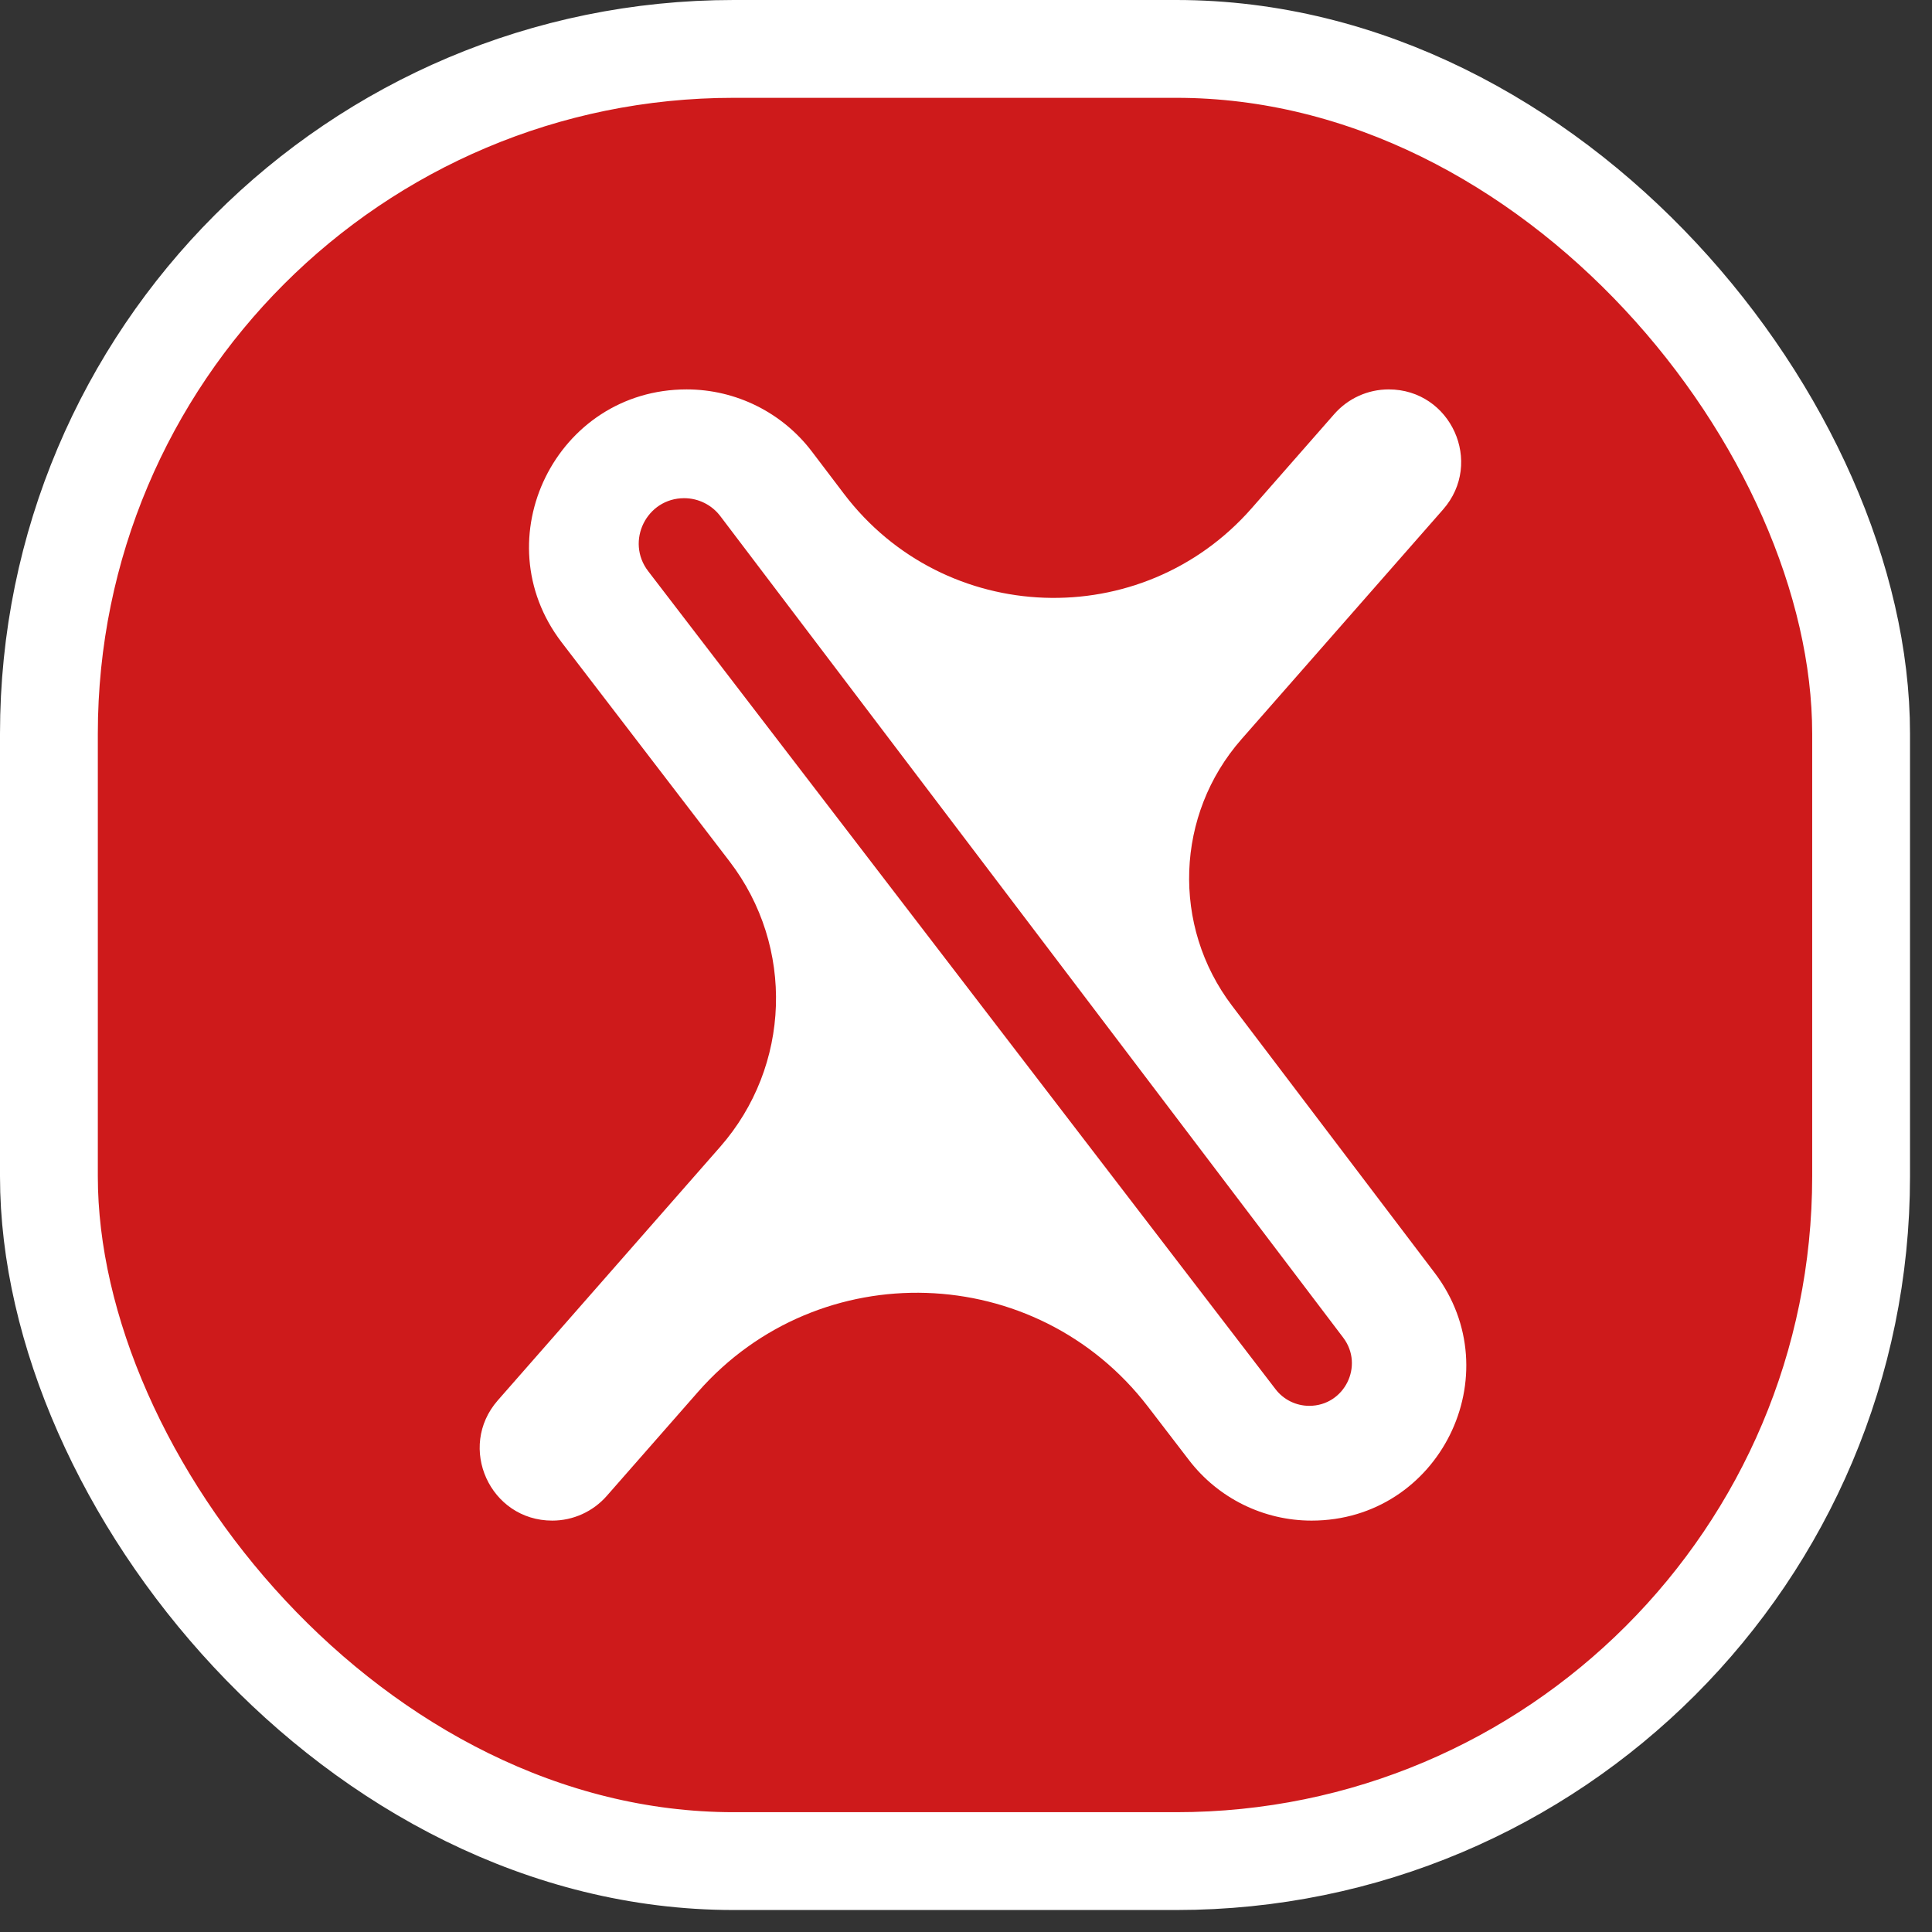 <?xml version="1.0" encoding="UTF-8"?> <svg xmlns="http://www.w3.org/2000/svg" width="79" height="79" viewBox="0 0 79 79" fill="none"><rect x="0" y="0" width="79" height="79" fill="#333333" stroke="none"/><rect x="2" y="2" width="74.101" height="74.101" rx="28" fill="#CE1A1B" stroke="white" stroke-width="4"></rect><path d="M54.56 16.93C55.122 16.29 55.932 15.923 56.784 15.923V15.923C59.328 15.923 60.685 18.921 59.008 20.833L50.764 30.227C48.063 33.304 47.901 37.858 50.375 41.12L58.662 52.045C61.817 56.204 58.851 62.178 53.63 62.178V62.178C51.667 62.178 49.816 61.265 48.62 59.707L46.941 57.519C42.368 51.563 33.492 51.272 28.54 56.917L24.81 61.169C24.247 61.81 23.436 62.178 22.583 62.178V62.178C20.035 62.178 18.676 59.176 20.355 57.261L29.446 46.897C32.342 43.596 32.504 38.709 29.832 35.223L22.97 26.271C19.726 22.039 22.744 15.923 28.077 15.923V15.923C30.09 15.923 31.987 16.866 33.203 18.47L34.505 20.186C38.623 25.616 46.686 25.905 51.181 20.782L54.56 16.93ZM52.157 56.805C52.486 57.234 52.996 57.485 53.537 57.485V57.485C54.975 57.485 55.791 55.841 54.923 54.695L29.454 21.105C29.104 20.643 28.556 20.371 27.976 20.371V20.371C26.438 20.371 25.568 22.135 26.504 23.355L52.157 56.805Z" fill="white"></path></svg> 